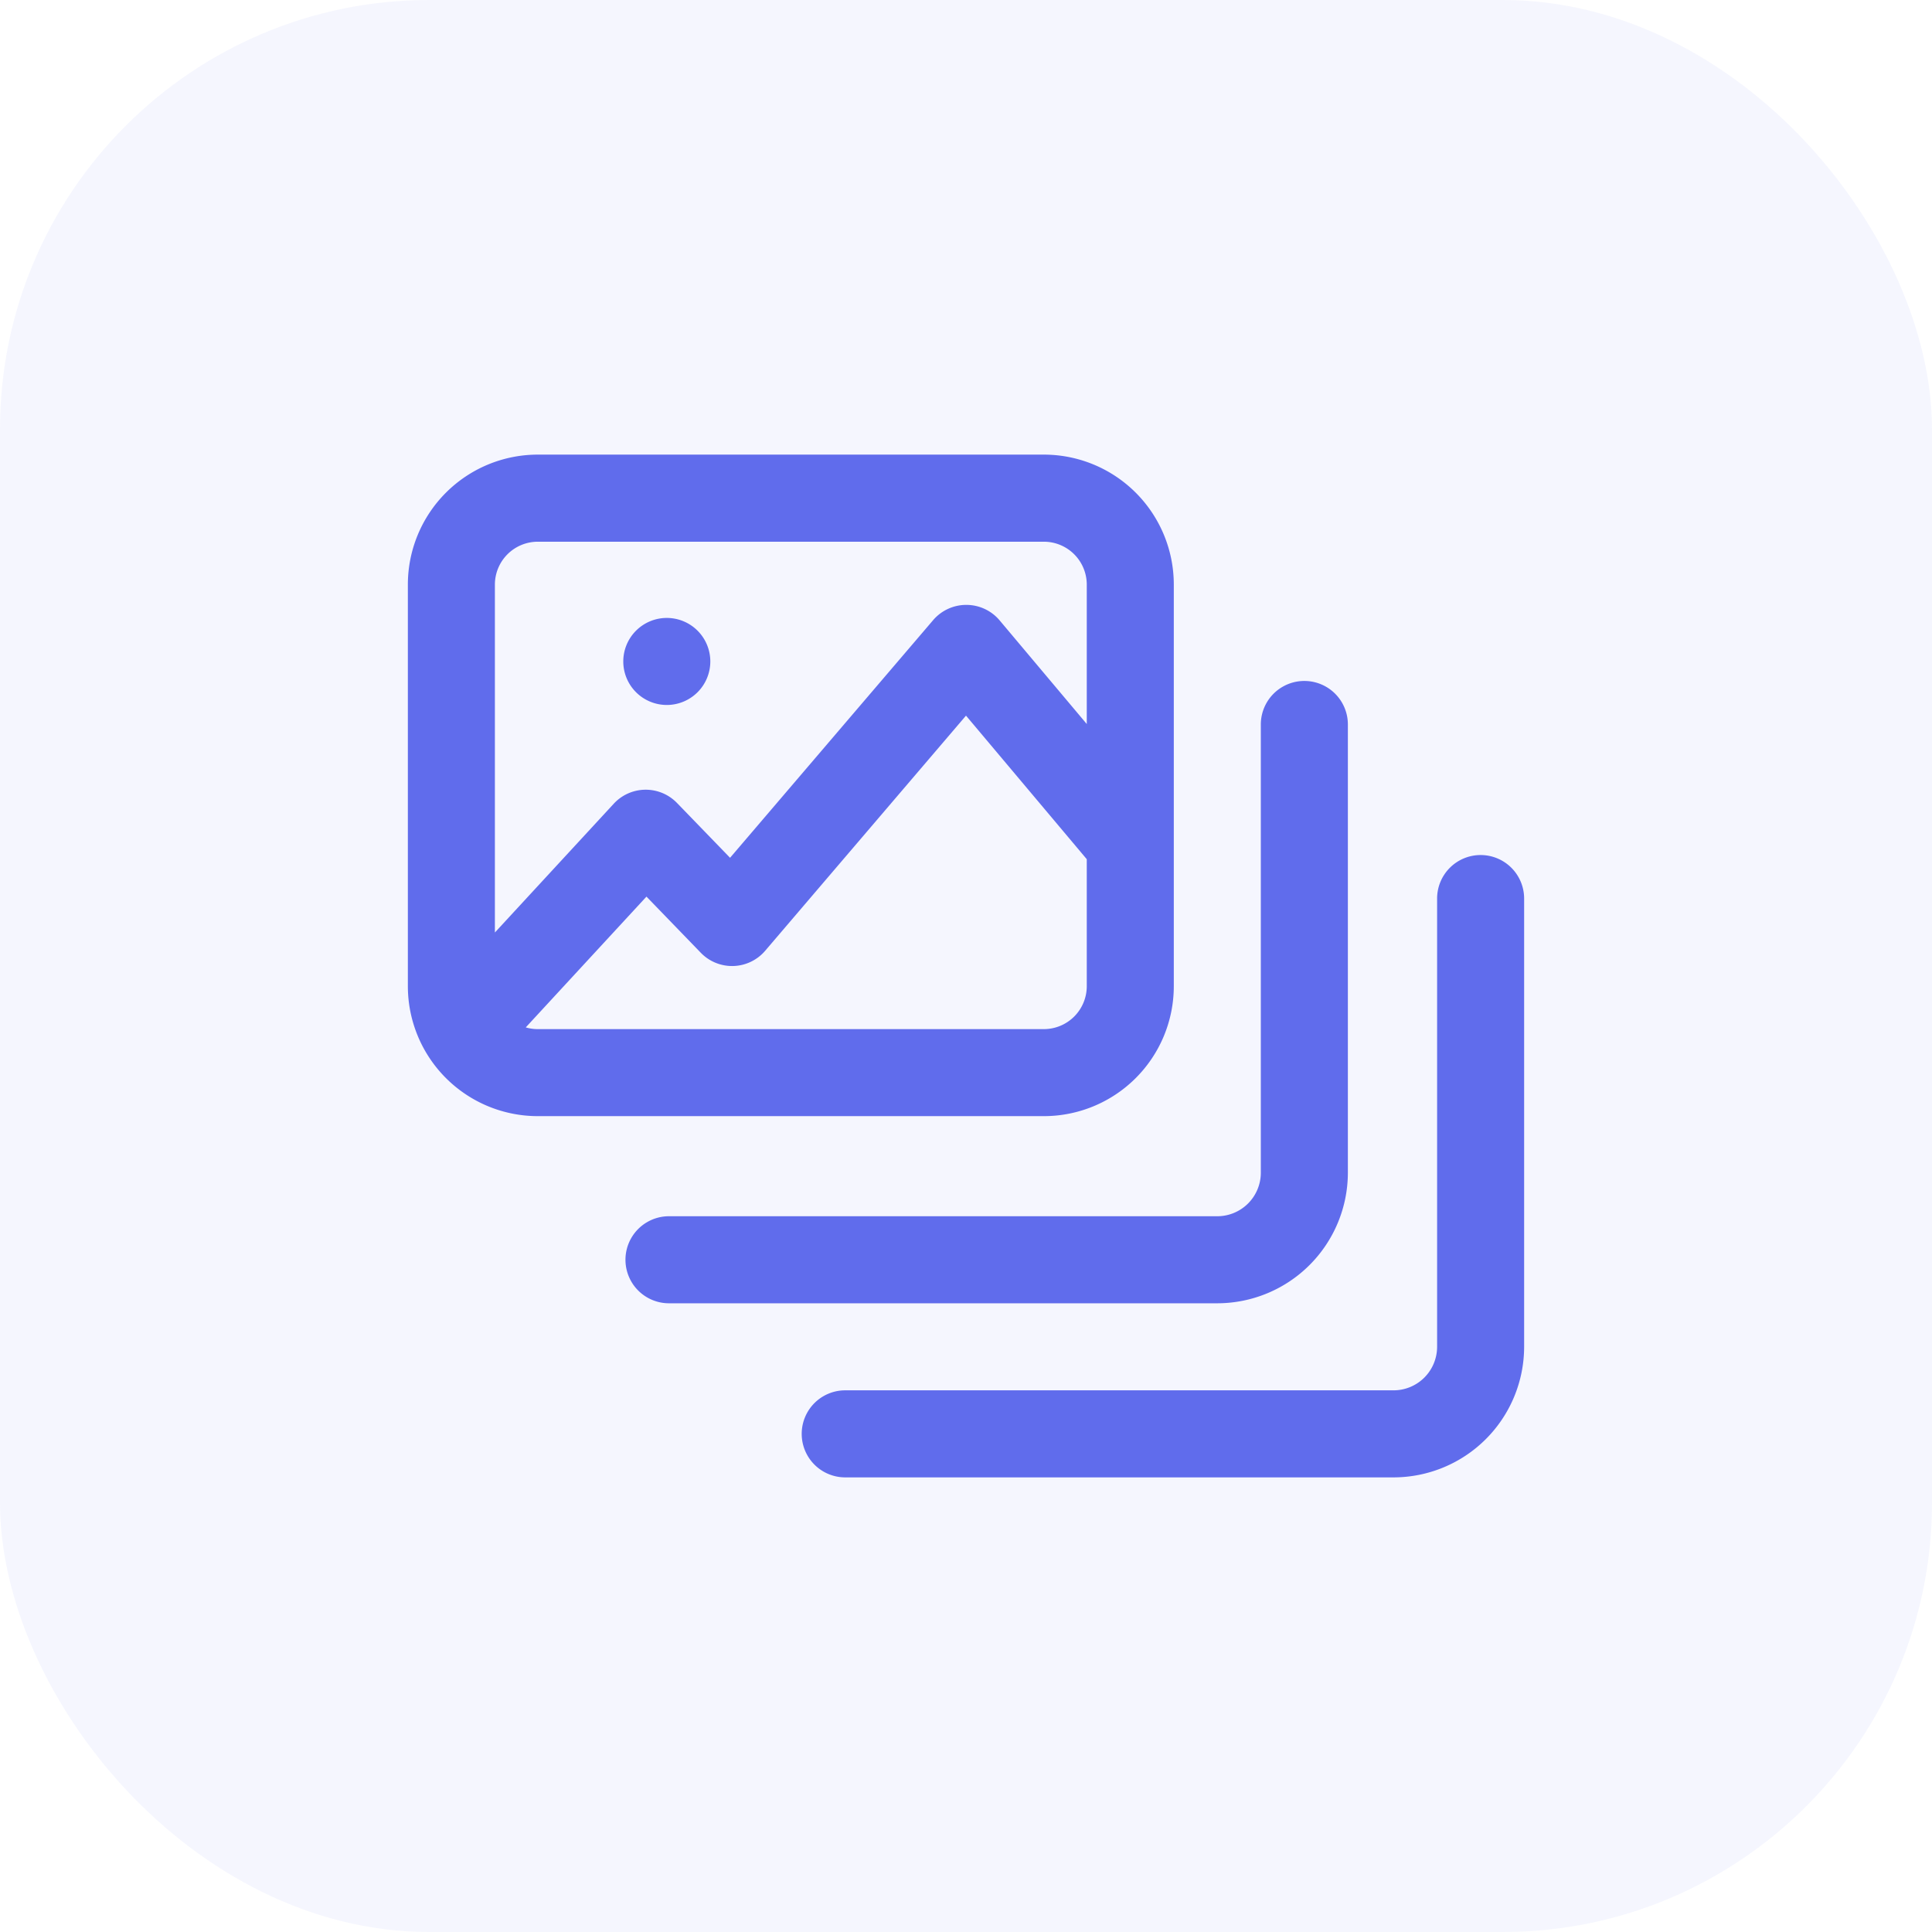 <svg xmlns="http://www.w3.org/2000/svg" xmlns:xlink="http://www.w3.org/1999/xlink" width="90" height="90" viewBox="0 0 90 90"><defs><style>
      .cls-1, .cls-2 {
        fill: #606cec;
      }

      .cls-2 {
        opacity: 0.06;
      }

      .cls-3 {
        clip-path: url(#clip-path);
      }
    </style><clipPath id="clip-path"><rect id="Rectangle_1284" data-name="Rectangle 1284" class="cls-1" width="52" height="52" transform="translate(1042 1119.792)"></rect></clipPath></defs><g id="Group_5581" data-name="Group 5581" transform="translate(-1023 -1100.792)"><rect id="Rectangle_1150" data-name="Rectangle 1150" class="cls-2" width="90" height="90" rx="20" transform="translate(1023 1100.792)"></rect><g id="Mask_Group_2886" data-name="Mask Group 2886" class="cls-3"><path id="photo-gallery" class="cls-1" d="M37.707,39.534H12.164a2.027,2.027,0,0,1,0-4.055H37.707a2.029,2.029,0,0,0,2.027-2.027V12.571a2.027,2.027,0,0,1,4.055,0V33.452a6.089,6.089,0,0,1-6.082,6.082ZM49.973,18.653a2.027,2.027,0,0,0-2.027,2.027V41.561a2.03,2.03,0,0,1-2.027,2.028H20.374a2.027,2.027,0,0,0,0,4.055H45.918A6.089,6.089,0,0,0,52,41.561V20.68a2.027,2.027,0,0,0-2.027-2.027ZM29.633,30.816H6.047A6.054,6.054,0,0,1,0,24.769V6.047A6.054,6.054,0,0,1,6.047,0H29.633A6.054,6.054,0,0,1,35.68,6.047V24.769A6.054,6.054,0,0,1,29.633,30.816ZM4.054,6.047V22.262l5.537-6a2.027,2.027,0,0,1,2.946-.035l2.472,2.554L24.473,7.706A2.029,2.029,0,0,1,26.015,7h.008a2.027,2.027,0,0,1,1.544.722l4.059,4.828v-6.5a2,2,0,0,0-1.993-1.993H6.047A2,2,0,0,0,4.054,6.047ZM6.047,26.762H29.633a2,2,0,0,0,1.993-1.993V18.847L26,12.159,16.645,23.112a2.027,2.027,0,0,1-3,.093l-2.53-2.615L5.492,26.682a1.974,1.974,0,0,0,.555.08Zm6.015-15.1a2.027,2.027,0,1,0-2.027-2.027,2.027,2.027,0,0,0,2.027,2.027Zm0,0" transform="translate(1042 1121.97)"></path></g></g></svg>